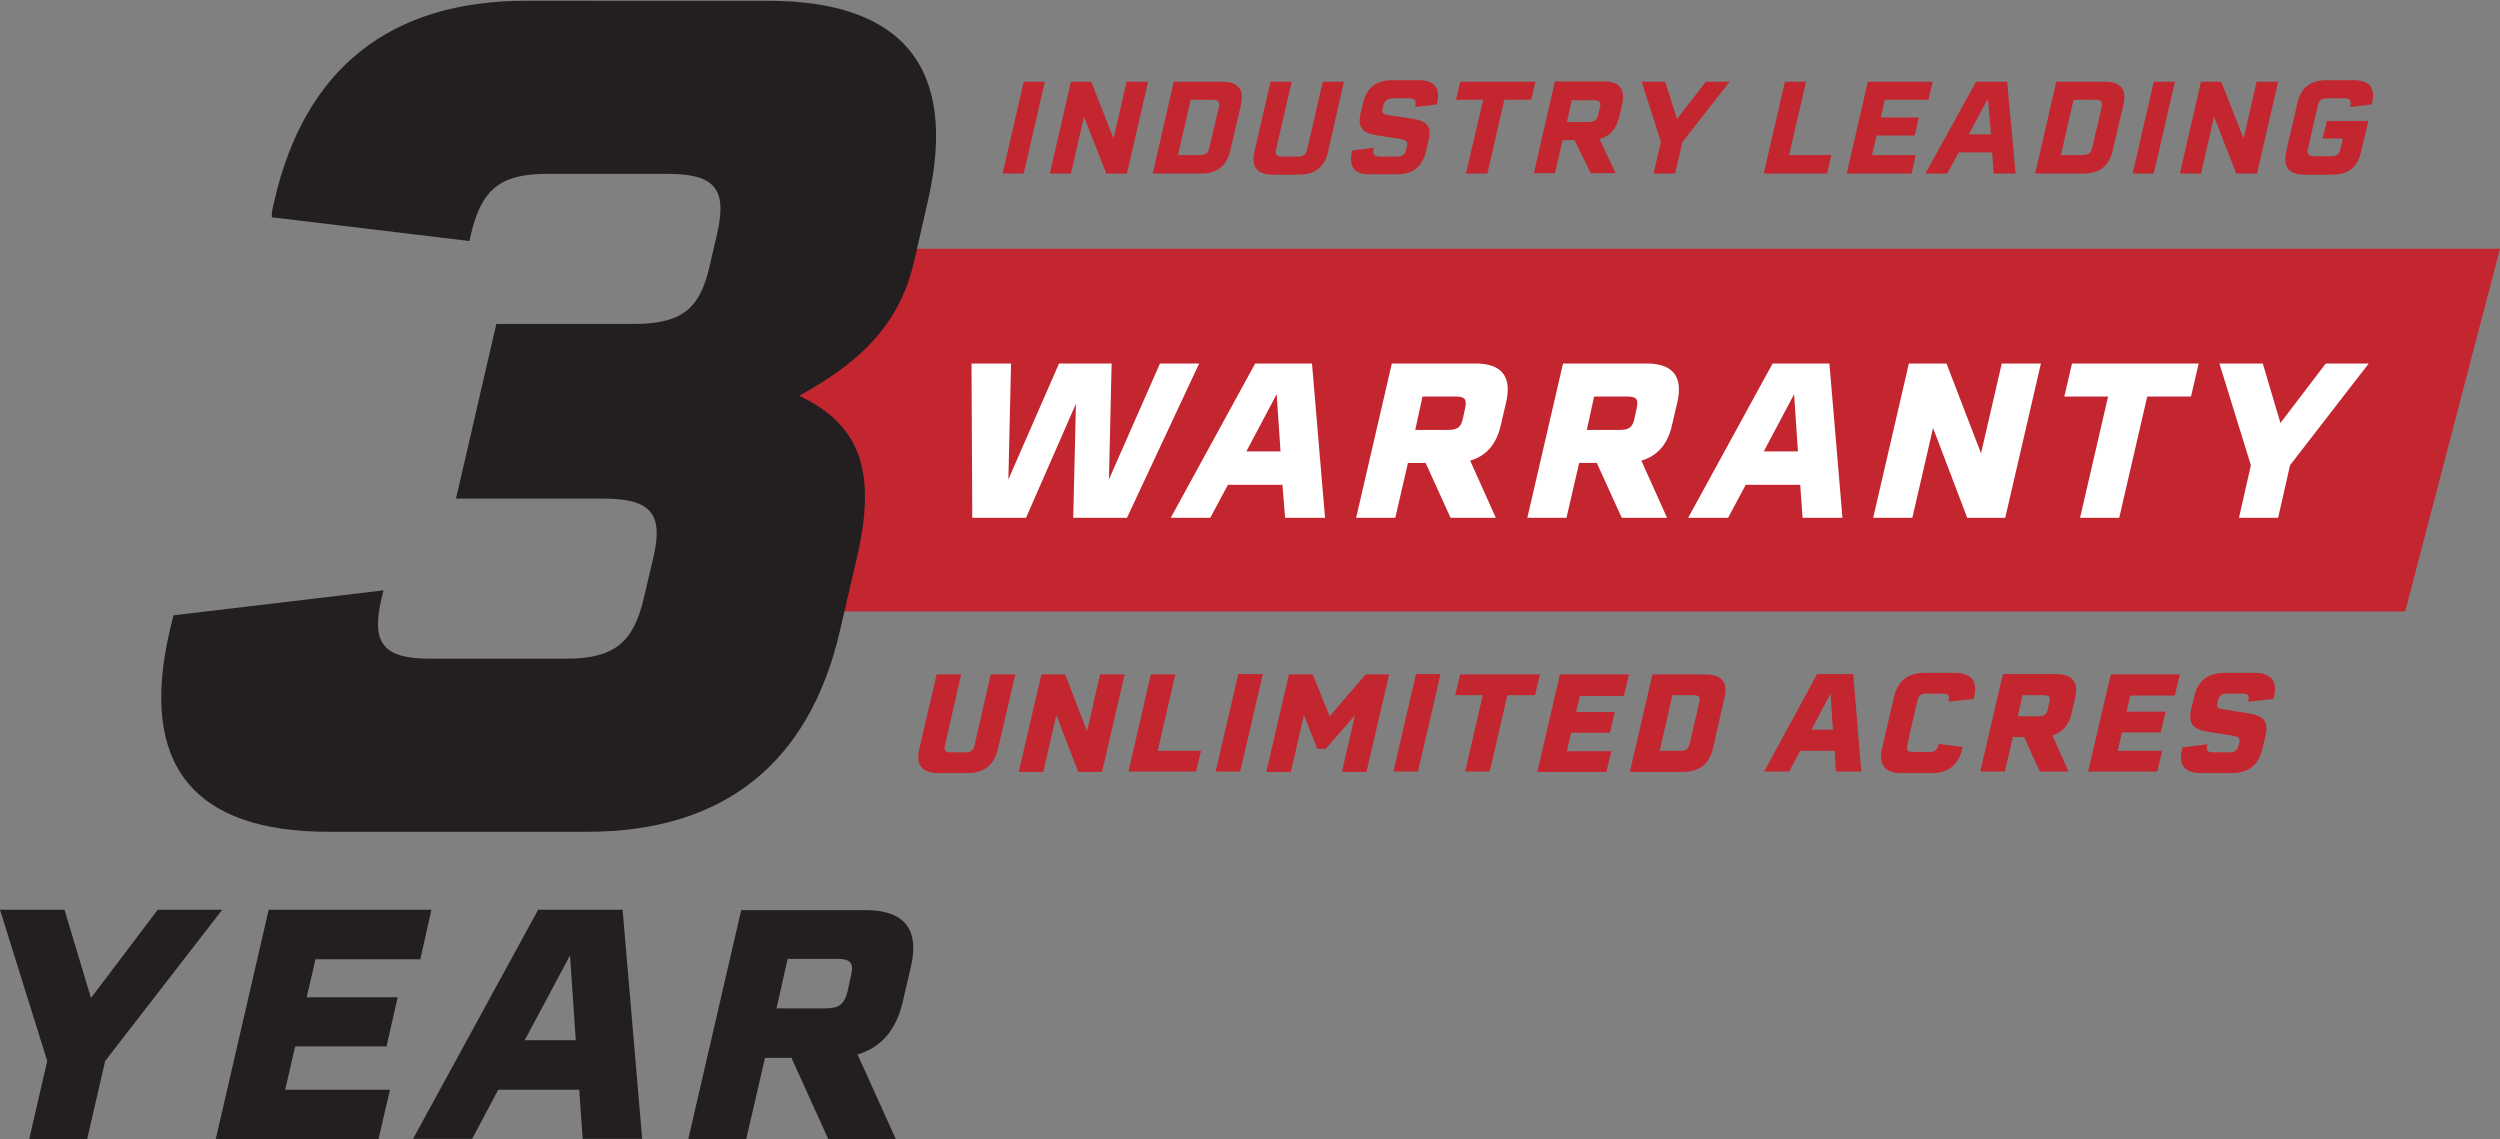<svg xmlns="http://www.w3.org/2000/svg" xmlns:xlink="http://www.w3.org/1999/xlink" id="Layer_1" x="0px" y="0px" viewBox="0 0 651.3 296.8" style="enable-background:new 0 0 651.3 296.8;" xml:space="preserve"><rect x="0" y="0" width="651.3" height="296.8" fill="#808080" stroke="none"/><style type="text/css">	.st0{fill:#C4262F;}	.st1{clip-path:url(#SVGID_00000170957983332713198020000010354153381424972708_);fill:#231F20;}	.st2{fill:#231F20;}	.st3{fill:none;}	.st4{fill:#FFFFFF;}	.st5{clip-path:url(#SVGID_00000118372526877291281280000005927465699680208769_);fill:#FFFFFF;}	.st6{clip-path:url(#SVGID_00000097462424958737992010000002024737539354926229_);fill:#C4262F;}	.st7{clip-path:url(#SVGID_00000054265540425984548560000010603547165927768464_);fill:#C4262F;}	.st8{clip-path:url(#SVGID_00000165194421999266646580000004917882147161594515_);fill:#C4262F;}</style><polygon class="st0" points="212,64.8 187.3,159.3 626.6,159.3 651.3,64.8 "></polygon><g>	<defs>		<rect id="SVGID_1_" x="0" width="651.3" height="296.8"></rect>	</defs>	<clipPath id="SVGID_00000106830779367389978920000002789647474669686660_">		<use xlink:href="#SVGID_1_" style="overflow:visible;"></use>	</clipPath>	<path style="clip-path:url(#SVGID_00000106830779367389978920000002789647474669686660_);fill:#231F20;" d="M223.2,145.5l-4.4,18.9  c-8,34.6-30.4,52.3-65.9,52.3H85.6c-35.5,0-49.4-17.7-41.4-52.3l1-4.1l54.7-6.5l-0.5,2.1c-2.7,11.5,0.2,15.7,12.6,15.7h35.5  c12.4,0,17.5-4.1,20.2-15.7l2.5-10.6c2.7-11.5-0.6-15.4-13-15.4h-38.4l10.5-45.5h35.5c12.4,0,17.4-3.5,20-14.8l2-8.6  c2.7-11.8-0.5-15.7-12.9-15.7h-31.3c-12.1,0-17.1,3.8-19.9,15.7l-0.4,1.8l-51.5-6.2c0-1.2,0-1.5,0.7-4.4c7.9-34.3,30.1-52,65.5-52  H200c35.5,0,49.7,17.7,41.7,52.3l-3.5,15.4c-3.5,15.1-12.1,25.4-30,35.2C224.7,110.9,228.3,123.6,223.2,145.5"></path></g><polygon class="st2" points="41.1,237 23.7,260 16.8,237 0,237 12.3,276.4 7.6,296.8 22.7,296.8 27.4,276.4 57.9,237 "></polygon><polygon class="st2" points="70,237 56.2,296.8 98.6,296.8 101.6,283.9 74.3,283.9 76.9,272.6 100.7,272.6 103.6,259.8 79.9,259.8  82.2,249.9 109.5,249.9 112.4,237 "></polygon><path class="st2" d="M148.5,248.9L150,271h-13.3L148.5,248.9z M140.2,237l-32.6,59.7H123l6.8-12.8h21.1l0.9,12.8h15.5l-5.1-59.7 H140.2z"></path><path class="st2" d="M202.3,262.7h12.8c3.5,0,4.9-1.1,5.7-4.4l0.9-4.1c0.8-3.4-0.1-4.4-3.7-4.4h-12.8L202.3,262.7z M206.2,275.6 h-6.9l-4.9,21.2h-15.1l13.8-59.7h32.4c10.1,0,14.1,5,11.8,14.8l-2.1,9c-1.7,7.4-5.6,12-11.8,13.8l10,22.1h-17.6L206.2,275.6z"></path><rect x="0" class="st3" width="651.3" height="296.8"></rect><polygon class="st4" points="312.4,94.7 293.6,134.9 279.6,134.9 280.3,105.2 267.3,134.9 253.3,134.9 253.1,94.7 263.4,94.7  262.7,124.9 275.9,94.7 289.6,94.7 288.9,124.9 302.2,94.7 "></polygon><path class="st4" d="M333.6,117.6l-1-14.9l-7.9,14.9H333.6z M334.1,126.3h-14.2l-4.6,8.6H305l22-40.2h14.8l3.4,40.2h-10.4 L334.1,126.3z"></path><g>	<defs>		<rect id="SVGID_00000127734847282509425510000002508215193653187219_" x="0" width="651.3" height="296.8"></rect>	</defs>	<clipPath id="SVGID_00000116956414980407125060000017588891339112500869_">		<use xlink:href="#SVGID_00000127734847282509425510000002508215193653187219_" style="overflow:visible;"></use>	</clipPath>	<path style="clip-path:url(#SVGID_00000116956414980407125060000017588891339112500869_);fill:#FFFFFF;" d="M368.7,112h8.6  c2.4,0,3.3-0.7,3.8-2.9l0.6-2.8c0.5-2.3-0.1-3-2.5-3h-8.6L368.7,112z M371.4,120.6h-4.6l-3.3,14.3h-10.2l9.3-40.2h21.8  c6.8,0,9.5,3.4,8,10l-1.4,6c-1.1,5-3.8,8.1-8,9.3l6.7,14.9h-11.8L371.4,120.6z"></path>	<path style="clip-path:url(#SVGID_00000116956414980407125060000017588891339112500869_);fill:#FFFFFF;" d="M413.4,112h8.6  c2.4,0,3.3-0.7,3.8-2.9l0.6-2.8c0.5-2.3-0.1-3-2.5-3h-8.6L413.4,112z M416,120.6h-4.6l-3.3,14.3h-10.2l9.3-40.2H429  c6.8,0,9.5,3.4,8,10l-1.4,6c-1.1,5-3.8,8.1-8,9.3l6.7,14.9h-11.8L416,120.6z"></path></g><path class="st4" d="M468.4,117.6l-1-14.9l-7.9,14.9H468.4z M469,126.3h-14.2l-4.6,8.6h-10.4l22-40.2h14.8l3.4,40.2h-10.4L469,126.3 z"></path><polygon class="st4" points="531.7,94.7 522.4,134.9 512.5,134.9 503.6,111.5 498.2,134.9 488,134.9 497.3,94.7 507.1,94.7  516.1,118.1 521.5,94.7 "></polygon><polygon class="st4" points="570.8,103.3 559.4,103.3 552.1,134.9 541.9,134.9 549.2,103.3 537.8,103.3 539.8,94.7 572.8,94.7 "></polygon><polygon class="st4" points="596.6,121.2 593.5,134.9 583.3,134.9 586.4,121.2 578.2,94.7 589.5,94.7 594.1,110.2 605.9,94.7  617.1,94.7 "></polygon><polygon class="st0" points="266.7,21.3 272.2,21.3 266.7,45.2 261.2,45.2 "></polygon><polygon class="st0" points="299.1,21.3 293.6,45.2 288.2,45.2 282.4,30.4 279,45.2 273.5,45.2 279,21.3 284.3,21.3 290.1,36.1  293.5,21.3 "></polygon><g>	<defs>		<rect id="SVGID_00000113339296641456967840000009559733845636083894_" x="0" width="651.3" height="296.8"></rect>	</defs>	<clipPath id="SVGID_00000114766486464138978140000006154929988216850589_">		<use xlink:href="#SVGID_00000113339296641456967840000009559733845636083894_" style="overflow:visible;"></use>	</clipPath>	<path style="clip-path:url(#SVGID_00000114766486464138978140000006154929988216850589_);fill:#C4262F;" d="M317.5,28.1  c0.4-1.6-0.1-2.1-1.8-2.1h-5.5l-3.3,14.4h5.5c1.7,0,2.4-0.5,2.7-2.1L317.5,28.1z M323.3,27.3l-2.8,11.9c-0.9,4-3.4,6-7.5,6h-12.7  l5.5-23.9h12.7C322.6,21.3,324.2,23.3,323.3,27.3"></path>	<path style="clip-path:url(#SVGID_00000114766486464138978140000006154929988216850589_);fill:#C4262F;" d="M346,39.5  c-0.9,4-3.4,6-7.6,6h-6.8c-4.1,0-5.7-2-4.8-6l4.2-18.2h5.5l-4,17.4c-0.4,1.6,0.1,2.1,1.8,2.1h3.6c1.7,0,2.4-0.5,2.7-2.1l4-17.4h5.5  L346,39.5z"></path>	<path style="clip-path:url(#SVGID_00000114766486464138978140000006154929988216850589_);fill:#C4262F;" d="M352.2,39.6  c0.1-0.3,0.1-0.4,0.1-0.4l5.7-0.7l-0.1,0.2c-0.4,1.5,0.1,2.1,1.8,2.1h4c1.7,0,2.4-0.5,2.7-2.1l0.1-0.6c0.3-1.3-0.1-1.6-2.2-2  l-5.4-0.8c-4-0.6-5.2-2.1-4.5-5.5l0.7-2.9c0.9-4,3.4-6,7.5-6h7c4.1,0,5.7,2,4.8,5.9c-0.1,0.3-0.1,0.3-0.1,0.4l-5.7,0.7l0.1-0.2  c0.4-1.5-0.1-2.1-1.8-2.1h-3.8c-1.7,0-2.4,0.6-2.8,2.1l-0.1,0.5c-0.3,1.3,0,1.6,2.2,1.9l5.4,0.8c4.1,0.6,5.2,2.1,4.4,5.6l-0.7,2.9  c-0.9,4-3.4,6-7.5,6H357C352.9,45.5,351.3,43.5,352.2,39.6"></path></g><polygon class="st0" points="398.9,26 391.9,26 387.5,45.2 381.9,45.2 386.4,26 379.3,26 380.4,21.3 400,21.3 "></polygon><g>	<defs>		<rect id="SVGID_00000103261037538544422380000009079375214969597117_" x="0" width="651.3" height="296.8"></rect>	</defs>	<clipPath id="SVGID_00000068676918883995585900000002495501698888918423_">		<use xlink:href="#SVGID_00000103261037538544422380000009079375214969597117_" style="overflow:visible;"></use>	</clipPath>	<path style="clip-path:url(#SVGID_00000068676918883995585900000002495501698888918423_);fill:#C4262F;" d="M408.2,31.8h5.5  c1.7,0,2.4-0.5,2.7-2.1l0.4-1.5c0.4-1.6-0.1-2.1-1.8-2.1h-5.5L408.2,31.8z M410.2,36.5h-3.1l-2,8.6h-5.5l5.5-23.9h12.7  c4.1,0,5.7,2,4.8,6l-0.8,3.3c-0.7,3.1-2.4,5-5.1,5.7l4.2,8.9h-6.5L410.2,36.5z"></path></g><polygon class="st0" points="438.3,37 436.4,45.2 430.8,45.2 432.7,37 427.7,21.3 433.8,21.3 436.9,31 444.4,21.3 450.6,21.3 "></polygon><polygon class="st0" points="477.1,40.4 476,45.2 459.5,45.2 465,21.3 470.5,21.3 466.1,40.4 "></polygon><polygon class="st0" points="491,26 490,30.6 499.9,30.6 498.8,35.3 488.9,35.3 487.7,40.4 499.1,40.4 498,45.2 481.1,45.2  486.6,21.3 503.5,21.3 502.4,26 "></polygon><path class="st0" d="M518.7,35l-0.8-9.3l-5,9.3H518.7z M519,39.7h-8.7l-3,5.5h-5.7l13.2-23.9h8.1l2.2,23.9h-5.7L519,39.7z"></path><g>	<defs>		<rect id="SVGID_00000164485295057327379870000005625527014608299925_" x="0" width="651.3" height="296.8"></rect>	</defs>	<clipPath id="SVGID_00000089545907496705231890000010696253784499290279_">		<use xlink:href="#SVGID_00000164485295057327379870000005625527014608299925_" style="overflow:visible;"></use>	</clipPath>	<path style="clip-path:url(#SVGID_00000089545907496705231890000010696253784499290279_);fill:#C4262F;" d="M547.5,28.1  c0.4-1.6-0.1-2.1-1.8-2.1h-5.5l-3.3,14.4h5.5c1.7,0,2.4-0.5,2.7-2.1L547.5,28.1z M553.2,27.3l-2.8,11.9c-0.9,4-3.4,6-7.5,6h-12.7  l5.5-23.9h12.7C552.6,21.3,554.1,23.3,553.2,27.3"></path></g><polygon class="st0" points="561.1,21.3 566.6,21.3 561.1,45.2 555.6,45.2 "></polygon><polygon class="st0" points="593.5,21.3 588,45.2 582.6,45.2 576.8,30.4 573.4,45.2 567.9,45.2 573.4,21.3 578.7,21.3 584.5,36.1  587.9,21.3 "></polygon><path class="st0" d="M606.2,31.5H617l-1.9,8.1c-0.9,4-3.4,5.9-7.5,5.9h-7.2c-4.1,0-5.7-2-4.8-6l2.9-12.6c0.9-4,3.4-6,7.5-6h7.2 c4.1,0,5.7,2,4.8,5.9c-0.1,0.2-0.1,0.3-0.1,0.4l-5.7,0.7l0.1-0.2c0.4-1.5-0.1-2.1-1.8-2.1h-4c-1.7,0-2.4,0.5-2.7,2.1l-2.5,10.9 c-0.4,1.6,0.1,2.1,1.8,2.1h4c1.7,0,2.4-0.5,2.7-2.1l0.6-2.5h-5.3L606.2,31.5z"></path><path class="st0" d="M573.4,201.4h8.1c4.3,0,6.9-2.1,7.9-6.3l0.8-3.4c0.9-3.7-0.4-5.3-4.7-5.9l-5.6-0.9c-2.2-0.3-2.5-0.5-2.2-1.7 l0.1-0.6c0.3-1.4,1-1.9,2.5-1.9h3.9c1.5,0,1.8,0.5,1.5,1.9l0,0.2l6.5-0.7c0.1-0.1,0.1-0.2,0.2-0.5c1-4.1-0.7-6.3-5-6.3h-7.9 c-4.3,0-7,2.1-7.9,6.3l-0.8,3.3c-0.8,3.6,0.5,5.2,4.8,5.8l5.6,0.9c2.1,0.3,2.4,0.6,2.2,1.8l-0.2,0.7c-0.3,1.4-0.9,1.9-2.4,1.9h-4.2 c-1.5,0-1.9-0.5-1.6-1.9l0.1-0.2l-6.5,0.8c-0.1,0.1-0.1,0.1-0.1,0.5C567.4,199.2,569.1,201.4,573.4,201.4 M566.6,181.1l1.3-5.4h-18 L544,201h18l1.3-5.4h-11.6l1.1-4.8h10.1l1.3-5.4H554l1-4.2H566.6z M526.9,181.1h5.4c1.5,0,1.9,0.5,1.6,1.9l-0.4,1.7 c-0.3,1.4-0.9,1.9-2.4,1.9h-5.4L526.9,181.1z M531.4,201h7.5l-4.2-9.4c2.6-0.8,4.3-2.7,5-5.9l0.9-3.8c1-4.2-0.7-6.3-5-6.3h-13.8 l-5.9,25.4h6.4l2.1-9h2.9L531.4,201z M495.3,201.4h8c4.3,0,6.9-2.1,7.9-6.3c0.1-0.3,0.1-0.4,0.1-0.5l-6.2-0.8L505,194 c-0.3,1.4-0.9,1.9-2.4,1.9h-4.2c-1.5,0-1.8-0.5-1.5-1.9l2.6-11.4c0.3-1.4,0.9-1.9,2.4-1.9h4.2c1.5,0,1.9,0.5,1.5,1.9l0,0.2l6.5-0.7 c0.1-0.1,0.1-0.2,0.2-0.5c1-4.1-0.7-6.3-5-6.3h-8c-4.3,0-6.9,2.1-7.9,6.3l-3.1,13.5C489.4,199.2,491,201.4,495.3,201.4 M471.9,190.1 l5-9.4l0.6,9.4H471.9z M478.3,201h6.6l-2.1-25.4h-9.4L459.6,201h6.5l2.9-5.4h9L478.3,201z M440.2,193.7c-0.3,1.4-0.9,1.9-2.4,1.9 h-5.4l3.3-14.5h5.4c1.5,0,1.9,0.5,1.6,1.9L440.2,193.7z M444.3,175.7h-13.8l-5.9,25.4h13.8c4.3,0,7-2.1,7.9-6.3l2.9-12.8 C450.3,177.8,448.6,175.7,444.3,175.7 M423.1,181.1l1.3-5.4h-18l-5.9,25.4h18l1.3-5.4h-11.6l1.1-4.8h10.1l1.3-5.4h-10.1l1-4.2H423.1 z M401.2,175.7h-20.8l-1.3,5.4h7.2l-4.6,19.9h6.4l4.6-19.9h7.2L401.2,175.7z M363,201h6.4l5.9-25.4h-6.4L363,201z M355.8,175.7 l-9.4,10.9l-4.4-10.9h-6.2l-5.9,25.4h6.4l3.4-14.8l3.5,8.8h2.2l7.6-8.8l-3.4,14.8h6.4l5.9-25.4H355.8z M316.7,201h6.4l5.9-25.4h-6.4 L316.7,201z M301.6,195.6l4.6-19.9h-6.4L294,201h17.6l1.3-5.4H301.6z M286.6,175.7l-3.4,14.8l-5.7-14.8h-6.2l-5.9,25.4h6.4l3.4-14.8 l5.7,14.8h6.2l5.9-25.4H286.6z M264.5,175.7h-6.4l-4.2,18.4c-0.3,1.4-0.9,1.9-2.4,1.9h-3.8c-1.5,0-1.8-0.5-1.5-1.9l4.2-18.4H244 l-4.5,19.4c-1,4.2,0.7,6.3,5,6.3h7.6c4.3,0,6.9-2.1,7.9-6.3L264.5,175.7z"></path><rect x="0" class="st3" width="651.3" height="296.8"></rect></svg>